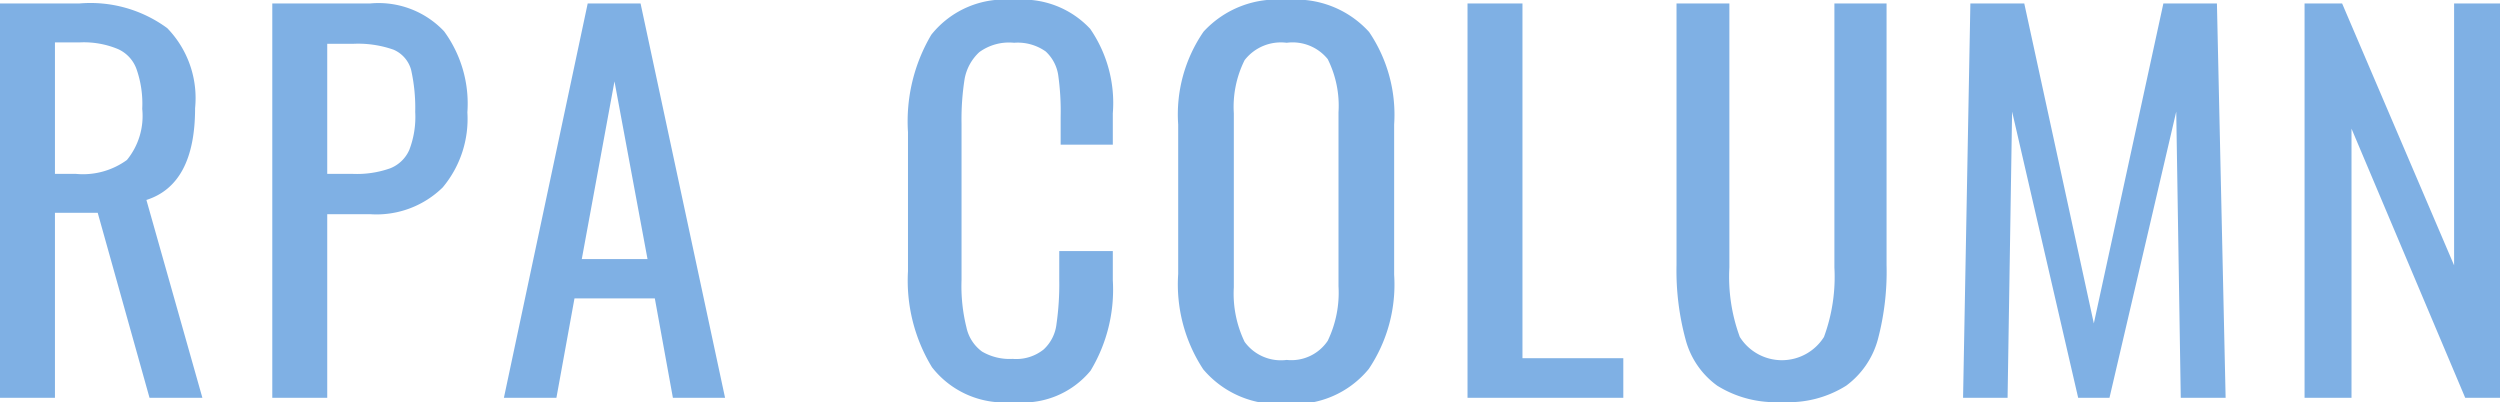 <svg xmlns="http://www.w3.org/2000/svg" viewBox="0 0 71.89 11.56" style="width:71.89px;height:11.56px;" width="71.89" height="11.56"><defs><style>.cls-1{fill:#7fb0e4;}</style></defs><g><g><path class="cls-1" d="M0,.1H2.28A3.73,3.73,0,0,1,4.81.81a2.89,2.89,0,0,1,.8,2.3c0,1.45-.46,2.34-1.4,2.64l1.61,5.69H4.3L2.81,6.12H1.58v5.32H0ZM2.18,5a2.15,2.15,0,0,0,1.47-.4,2,2,0,0,0,.44-1.47A3,3,0,0,0,3.93,2a1,1,0,0,0-.54-.59,2.55,2.55,0,0,0-1.11-.19h-.7V5Z"/><path class="cls-1" d="M7.83.1h2.81a2.59,2.59,0,0,1,2.13.8,3.52,3.52,0,0,1,.67,2.33,3.07,3.07,0,0,1-.71,2.16,2.72,2.72,0,0,1-2.08.77H9.41v5.28H7.83ZM10.14,5a2.86,2.86,0,0,0,1.08-.16,1,1,0,0,0,.55-.53,2.64,2.64,0,0,0,.17-1.09A5,5,0,0,0,11.82,2a.89.89,0,0,0-.5-.57,3.07,3.07,0,0,0-1.17-.17H9.41V5Z"/><path class="cls-1" d="M16.9.1h1.52l2.43,11.34h-1.5l-.52-2.86H16.52L16,11.44H14.49Zm1.72,7.35-.95-5.11-.94,5.11Z"/><path class="cls-1" d="M26.8,10.56a4.79,4.79,0,0,1-.69-2.76v-4A4.89,4.89,0,0,1,26.78,1a2.69,2.69,0,0,1,2.38-1,2.65,2.65,0,0,1,2.19.83A3.76,3.76,0,0,1,32,3.26v.9h-1.5v-.8a7.39,7.39,0,0,0-.07-1.2,1.16,1.16,0,0,0-.36-.68,1.39,1.39,0,0,0-.91-.25,1.45,1.45,0,0,0-1,.27,1.39,1.39,0,0,0-.42.76,7.44,7.44,0,0,0-.09,1.3V8.05a4.92,4.92,0,0,0,.14,1.36,1.16,1.16,0,0,0,.45.7,1.57,1.57,0,0,0,.88.21,1.26,1.26,0,0,0,.89-.27,1.17,1.17,0,0,0,.37-.73,8,8,0,0,0,.08-1.26V7.22H32v.84a4.51,4.51,0,0,1-.64,2.6,2.52,2.52,0,0,1-2.22.9A2.63,2.63,0,0,1,26.8,10.56Z"/><path class="cls-1" d="M34.6,10.62a4.45,4.45,0,0,1-.72-2.74V3.58A4.19,4.19,0,0,1,34.61.91,2.86,2.86,0,0,1,37,0a2.84,2.84,0,0,1,2.37.92,4.24,4.24,0,0,1,.72,2.66V7.9a4.35,4.35,0,0,1-.73,2.71,2.76,2.76,0,0,1-2.36,1A2.82,2.82,0,0,1,34.6,10.62Zm3.58-.82a3.19,3.19,0,0,0,.31-1.57v-5a3,3,0,0,0-.31-1.53A1.3,1.3,0,0,0,37,1.23a1.32,1.32,0,0,0-1.21.5,3,3,0,0,0-.31,1.53v5a3.19,3.19,0,0,0,.31,1.57,1.29,1.29,0,0,0,1.21.52A1.26,1.26,0,0,0,38.18,9.8Z"/><path class="cls-1" d="M42.2.1h1.58V10.3h2.9v1.14H42.2Z"/><path class="cls-1" d="M49.38,11.09a2.39,2.39,0,0,1-.91-1.33,7.58,7.58,0,0,1-.26-2.14V.1h1.52V7.69a5,5,0,0,0,.3,2,1.43,1.43,0,0,0,2.42,0,5,5,0,0,0,.3-2V.1h1.5V7.62A7.61,7.61,0,0,1,54,9.76a2.45,2.45,0,0,1-.91,1.33,3.11,3.11,0,0,1-1.85.47A3.16,3.16,0,0,1,49.38,11.09Z"/><path class="cls-1" d="M56.66.1h1.55l2,9.2,2-9.2h1.54L64,11.44H62.71l-.13-8.23-1.92,8.23h-.9l-1.9-8.23-.13,8.23H56.45Z"/><path class="cls-1" d="M66.27.1h1.08l3.22,7.53V.1h1.32V11.44h-1L67.62,3.7v7.74H66.27Z"/></g></g></svg>
